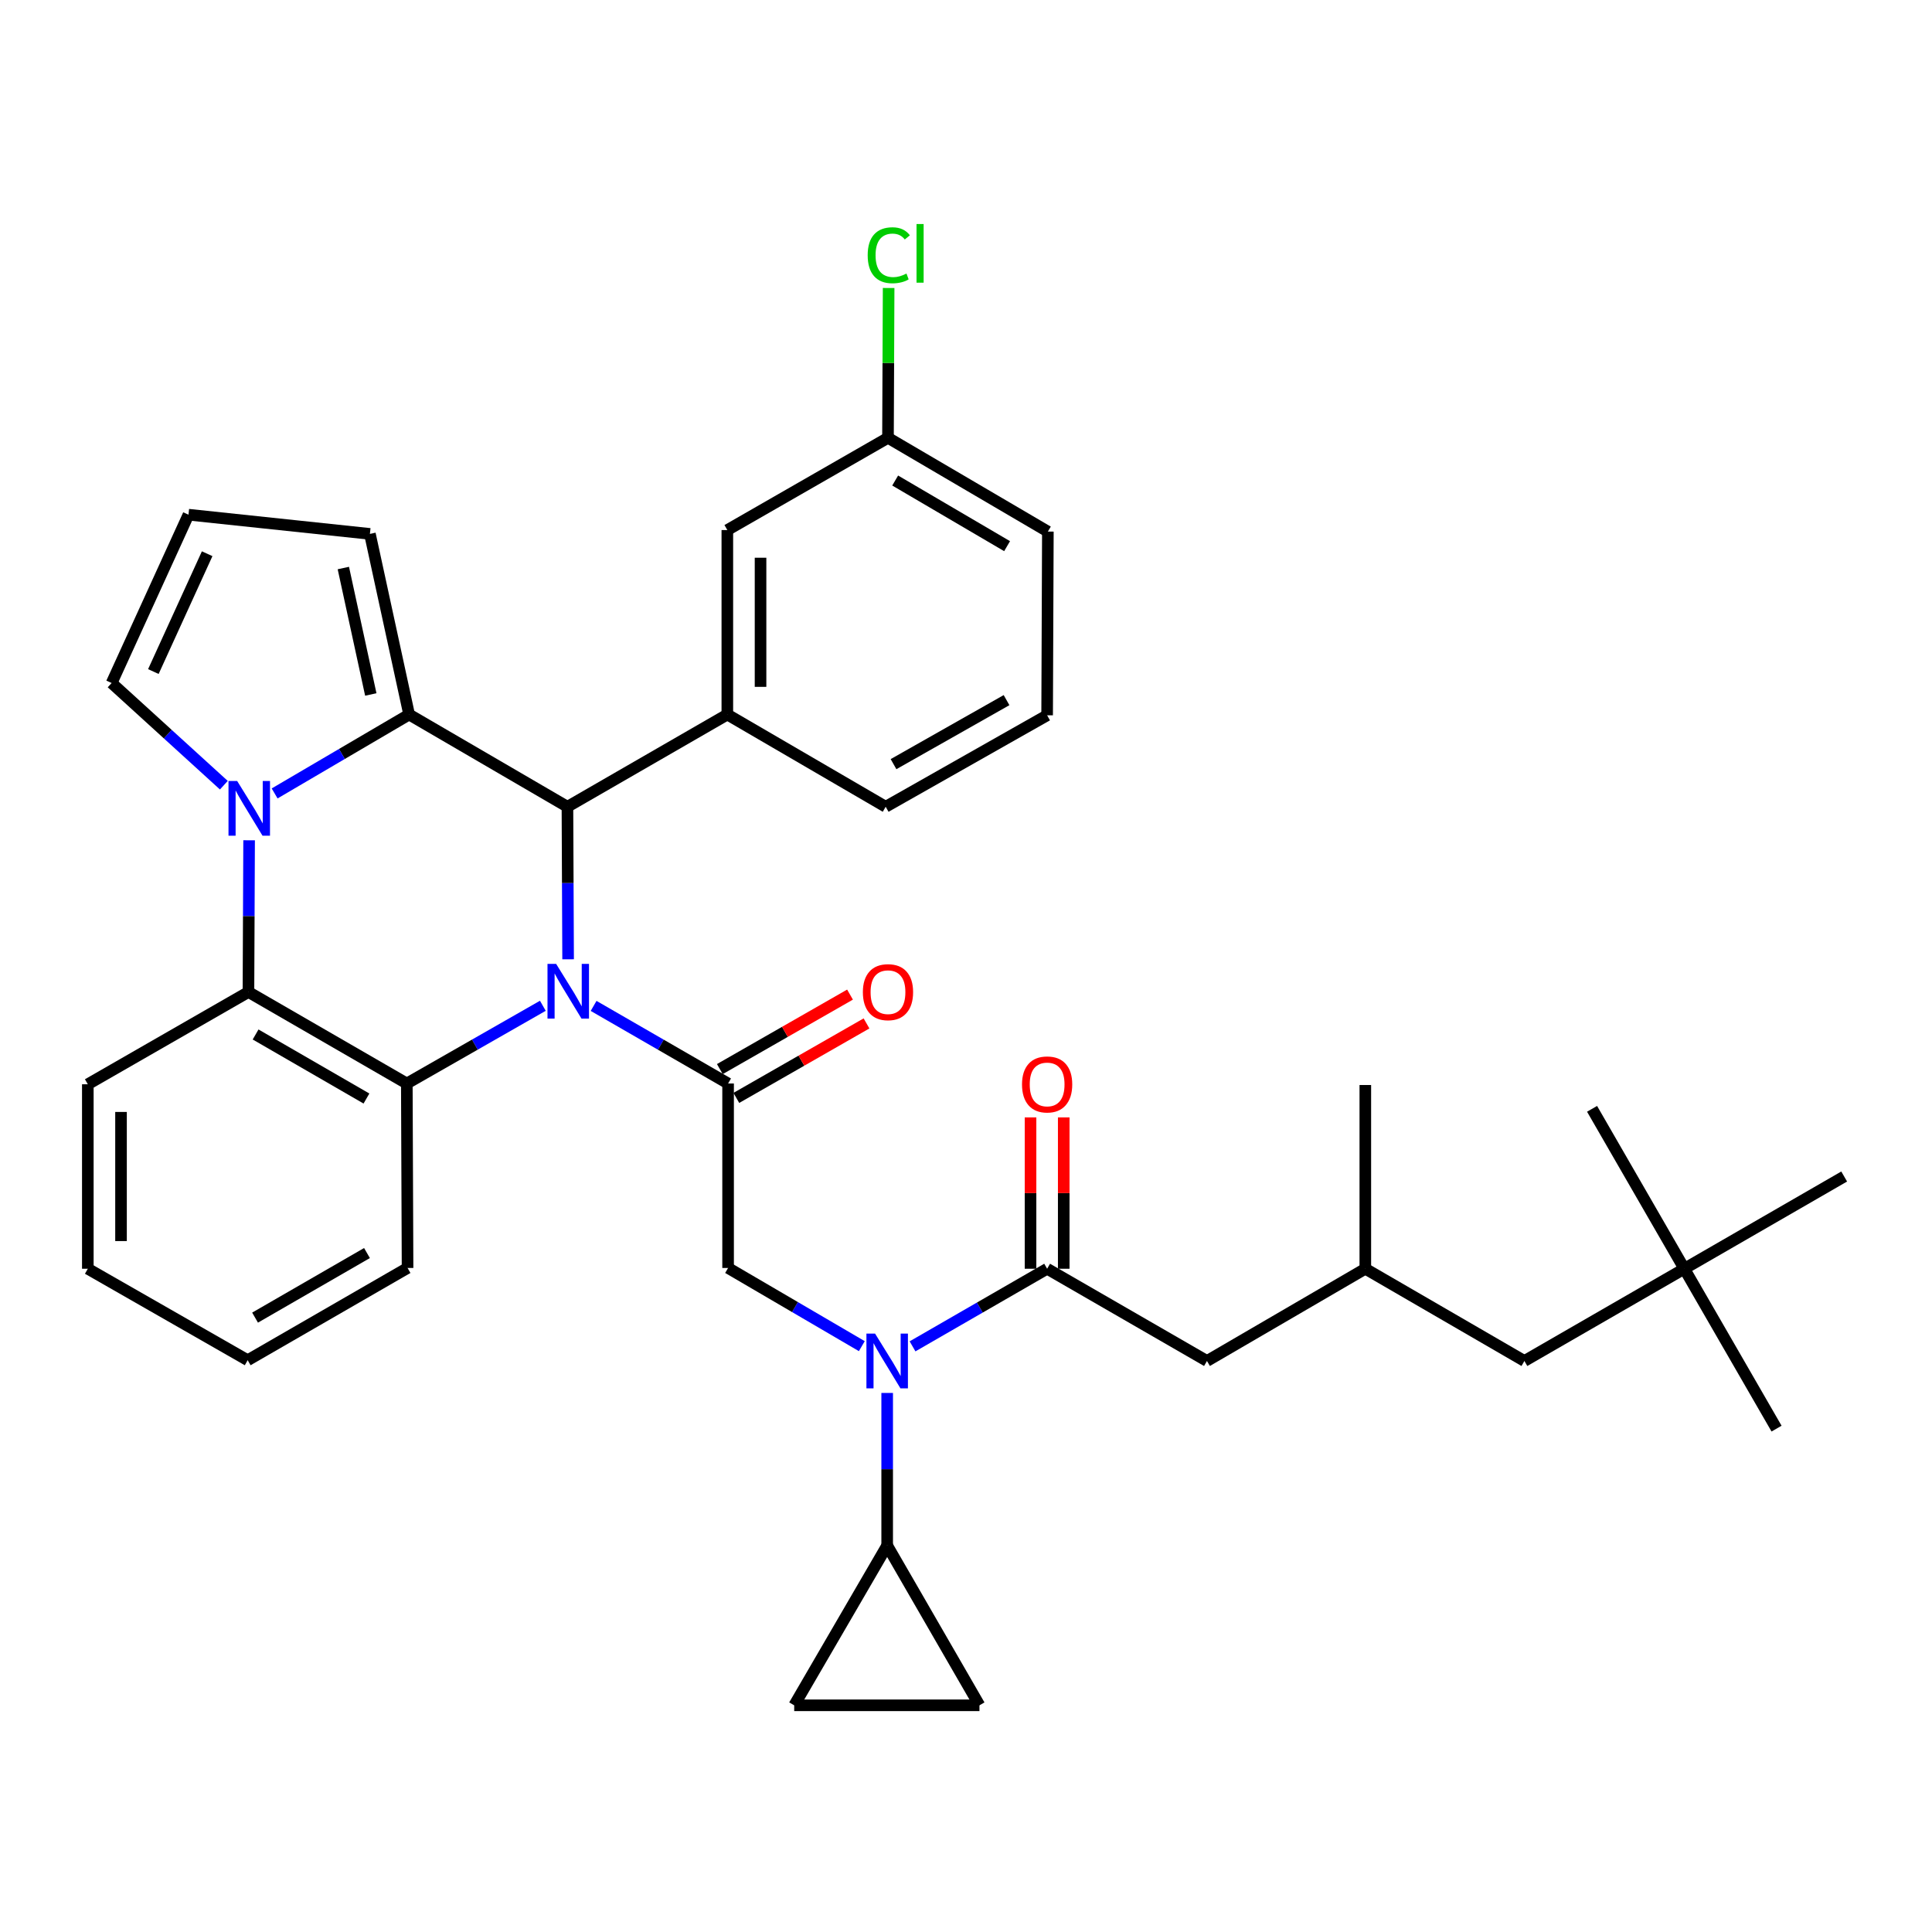 <?xml version='1.0' encoding='iso-8859-1'?>
<svg version='1.1' baseProfile='full'
              xmlns='http://www.w3.org/2000/svg'
                      xmlns:rdkit='http://www.rdkit.org/xml'
                      xmlns:xlink='http://www.w3.org/1999/xlink'
                  xml:space='preserve'
width='1000px' height='1000px' viewBox='0 0 1000 1000'>
<!-- END OF HEADER -->
<rect style='opacity:1.0;fill:#FFFFFF;stroke:none' width='1000' height='1000' x='0' y='0'> </rect>
<path class='bond-2' d='M 294.052,496.53 L 293.878,457.054' style='fill:none;fill-rule:evenodd;stroke:#0000FF;stroke-width:6px;stroke-linecap:butt;stroke-linejoin:miter;stroke-opacity:1' />
<path class='bond-2' d='M 293.878,457.054 L 293.704,417.578' style='fill:none;fill-rule:evenodd;stroke:#000000;stroke-width:6px;stroke-linecap:butt;stroke-linejoin:miter;stroke-opacity:1' />
<path class='bond-3' d='M 307.252,520.653 L 342.056,540.735' style='fill:none;fill-rule:evenodd;stroke:#0000FF;stroke-width:6px;stroke-linecap:butt;stroke-linejoin:miter;stroke-opacity:1' />
<path class='bond-3' d='M 342.056,540.735 L 376.859,560.818' style='fill:none;fill-rule:evenodd;stroke:#000000;stroke-width:6px;stroke-linecap:butt;stroke-linejoin:miter;stroke-opacity:1' />
<path class='bond-4' d='M 280.979,520.589 L 245.774,540.703' style='fill:none;fill-rule:evenodd;stroke:#0000FF;stroke-width:6px;stroke-linecap:butt;stroke-linejoin:miter;stroke-opacity:1' />
<path class='bond-4' d='M 245.774,540.703 L 210.569,560.818' style='fill:none;fill-rule:evenodd;stroke:#000000;stroke-width:6px;stroke-linecap:butt;stroke-linejoin:miter;stroke-opacity:1' />
<path class='bond-0' d='M 211.763,369.837 L 293.704,417.578' style='fill:none;fill-rule:evenodd;stroke:#000000;stroke-width:6px;stroke-linecap:butt;stroke-linejoin:miter;stroke-opacity:1' />
<path class='bond-1' d='M 211.763,369.837 L 176.956,390.259' style='fill:none;fill-rule:evenodd;stroke:#000000;stroke-width:6px;stroke-linecap:butt;stroke-linejoin:miter;stroke-opacity:1' />
<path class='bond-1' d='M 176.956,390.259 L 142.148,410.681' style='fill:none;fill-rule:evenodd;stroke:#0000FF;stroke-width:6px;stroke-linecap:butt;stroke-linejoin:miter;stroke-opacity:1' />
<path class='bond-14' d='M 211.763,369.837 L 191.464,276.343' style='fill:none;fill-rule:evenodd;stroke:#000000;stroke-width:6px;stroke-linecap:butt;stroke-linejoin:miter;stroke-opacity:1' />
<path class='bond-14' d='M 191.923,359.46 L 177.713,294.013' style='fill:none;fill-rule:evenodd;stroke:#000000;stroke-width:6px;stroke-linecap:butt;stroke-linejoin:miter;stroke-opacity:1' />
<path class='bond-13' d='M 115.861,406.417 L 86.821,379.973' style='fill:none;fill-rule:evenodd;stroke:#0000FF;stroke-width:6px;stroke-linecap:butt;stroke-linejoin:miter;stroke-opacity:1' />
<path class='bond-13' d='M 86.821,379.973 L 57.781,353.529' style='fill:none;fill-rule:evenodd;stroke:#000000;stroke-width:6px;stroke-linecap:butt;stroke-linejoin:miter;stroke-opacity:1' />
<path class='bond-36' d='M 128.938,434.926 L 128.769,474.193' style='fill:none;fill-rule:evenodd;stroke:#0000FF;stroke-width:6px;stroke-linecap:butt;stroke-linejoin:miter;stroke-opacity:1' />
<path class='bond-36' d='M 128.769,474.193 L 128.599,513.46' style='fill:none;fill-rule:evenodd;stroke:#000000;stroke-width:6px;stroke-linecap:butt;stroke-linejoin:miter;stroke-opacity:1' />
<path class='bond-9' d='M 293.704,417.578 L 376.467,369.837' style='fill:none;fill-rule:evenodd;stroke:#000000;stroke-width:6px;stroke-linecap:butt;stroke-linejoin:miter;stroke-opacity:1' />
<path class='bond-8' d='M 376.859,560.818 L 376.859,656.299' style='fill:none;fill-rule:evenodd;stroke:#000000;stroke-width:6px;stroke-linecap:butt;stroke-linejoin:miter;stroke-opacity:1' />
<path class='bond-15' d='M 381.126,568.276 L 414.816,548.999' style='fill:none;fill-rule:evenodd;stroke:#000000;stroke-width:6px;stroke-linecap:butt;stroke-linejoin:miter;stroke-opacity:1' />
<path class='bond-15' d='M 414.816,548.999 L 448.505,529.721' style='fill:none;fill-rule:evenodd;stroke:#FF0000;stroke-width:6px;stroke-linecap:butt;stroke-linejoin:miter;stroke-opacity:1' />
<path class='bond-15' d='M 372.591,553.359 L 406.28,534.082' style='fill:none;fill-rule:evenodd;stroke:#000000;stroke-width:6px;stroke-linecap:butt;stroke-linejoin:miter;stroke-opacity:1' />
<path class='bond-15' d='M 406.28,534.082 L 439.969,514.804' style='fill:none;fill-rule:evenodd;stroke:#FF0000;stroke-width:6px;stroke-linecap:butt;stroke-linejoin:miter;stroke-opacity:1' />
<path class='bond-5' d='M 210.569,560.818 L 128.599,513.46' style='fill:none;fill-rule:evenodd;stroke:#000000;stroke-width:6px;stroke-linecap:butt;stroke-linejoin:miter;stroke-opacity:1' />
<path class='bond-5' d='M 189.676,568.596 L 132.297,535.445' style='fill:none;fill-rule:evenodd;stroke:#000000;stroke-width:6px;stroke-linecap:butt;stroke-linejoin:miter;stroke-opacity:1' />
<path class='bond-24' d='M 210.569,560.818 L 210.951,656.299' style='fill:none;fill-rule:evenodd;stroke:#000000;stroke-width:6px;stroke-linecap:butt;stroke-linejoin:miter;stroke-opacity:1' />
<path class='bond-27' d='M 128.599,513.46 L 45.455,561.219' style='fill:none;fill-rule:evenodd;stroke:#000000;stroke-width:6px;stroke-linecap:butt;stroke-linejoin:miter;stroke-opacity:1' />
<path class='bond-6' d='M 446.077,696.767 L 411.468,676.533' style='fill:none;fill-rule:evenodd;stroke:#0000FF;stroke-width:6px;stroke-linecap:butt;stroke-linejoin:miter;stroke-opacity:1' />
<path class='bond-6' d='M 411.468,676.533 L 376.859,656.299' style='fill:none;fill-rule:evenodd;stroke:#000000;stroke-width:6px;stroke-linecap:butt;stroke-linejoin:miter;stroke-opacity:1' />
<path class='bond-7' d='M 472.33,696.869 L 507.161,676.784' style='fill:none;fill-rule:evenodd;stroke:#0000FF;stroke-width:6px;stroke-linecap:butt;stroke-linejoin:miter;stroke-opacity:1' />
<path class='bond-7' d='M 507.161,676.784 L 541.992,656.7' style='fill:none;fill-rule:evenodd;stroke:#000000;stroke-width:6px;stroke-linecap:butt;stroke-linejoin:miter;stroke-opacity:1' />
<path class='bond-10' d='M 459.201,720.988 L 459.201,760.464' style='fill:none;fill-rule:evenodd;stroke:#0000FF;stroke-width:6px;stroke-linecap:butt;stroke-linejoin:miter;stroke-opacity:1' />
<path class='bond-10' d='M 459.201,760.464 L 459.201,799.94' style='fill:none;fill-rule:evenodd;stroke:#000000;stroke-width:6px;stroke-linecap:butt;stroke-linejoin:miter;stroke-opacity:1' />
<path class='bond-17' d='M 541.992,656.7 L 624.726,704.44' style='fill:none;fill-rule:evenodd;stroke:#000000;stroke-width:6px;stroke-linecap:butt;stroke-linejoin:miter;stroke-opacity:1' />
<path class='bond-19' d='M 550.586,656.7 L 550.586,617.533' style='fill:none;fill-rule:evenodd;stroke:#000000;stroke-width:6px;stroke-linecap:butt;stroke-linejoin:miter;stroke-opacity:1' />
<path class='bond-19' d='M 550.586,617.533 L 550.586,578.366' style='fill:none;fill-rule:evenodd;stroke:#FF0000;stroke-width:6px;stroke-linecap:butt;stroke-linejoin:miter;stroke-opacity:1' />
<path class='bond-19' d='M 533.399,656.7 L 533.399,617.533' style='fill:none;fill-rule:evenodd;stroke:#000000;stroke-width:6px;stroke-linecap:butt;stroke-linejoin:miter;stroke-opacity:1' />
<path class='bond-19' d='M 533.399,617.533 L 533.399,578.366' style='fill:none;fill-rule:evenodd;stroke:#FF0000;stroke-width:6px;stroke-linecap:butt;stroke-linejoin:miter;stroke-opacity:1' />
<path class='bond-18' d='M 376.467,369.837 L 376.467,274.357' style='fill:none;fill-rule:evenodd;stroke:#000000;stroke-width:6px;stroke-linecap:butt;stroke-linejoin:miter;stroke-opacity:1' />
<path class='bond-18' d='M 393.654,355.515 L 393.654,288.679' style='fill:none;fill-rule:evenodd;stroke:#000000;stroke-width:6px;stroke-linecap:butt;stroke-linejoin:miter;stroke-opacity:1' />
<path class='bond-26' d='M 376.467,369.837 L 458.428,417.578' style='fill:none;fill-rule:evenodd;stroke:#000000;stroke-width:6px;stroke-linecap:butt;stroke-linejoin:miter;stroke-opacity:1' />
<path class='bond-11' d='M 459.201,799.94 L 506.961,882.664' style='fill:none;fill-rule:evenodd;stroke:#000000;stroke-width:6px;stroke-linecap:butt;stroke-linejoin:miter;stroke-opacity:1' />
<path class='bond-12' d='M 459.201,799.94 L 411.079,882.664' style='fill:none;fill-rule:evenodd;stroke:#000000;stroke-width:6px;stroke-linecap:butt;stroke-linejoin:miter;stroke-opacity:1' />
<path class='bond-40' d='M 506.961,882.664 L 411.079,882.664' style='fill:none;fill-rule:evenodd;stroke:#000000;stroke-width:6px;stroke-linecap:butt;stroke-linejoin:miter;stroke-opacity:1' />
<path class='bond-37' d='M 57.781,353.529 L 97.558,266.403' style='fill:none;fill-rule:evenodd;stroke:#000000;stroke-width:6px;stroke-linecap:butt;stroke-linejoin:miter;stroke-opacity:1' />
<path class='bond-37' d='M 79.382,347.598 L 107.226,286.61' style='fill:none;fill-rule:evenodd;stroke:#000000;stroke-width:6px;stroke-linecap:butt;stroke-linejoin:miter;stroke-opacity:1' />
<path class='bond-16' d='M 191.464,276.343 L 97.558,266.403' style='fill:none;fill-rule:evenodd;stroke:#000000;stroke-width:6px;stroke-linecap:butt;stroke-linejoin:miter;stroke-opacity:1' />
<path class='bond-22' d='M 624.726,704.44 L 706.687,656.7' style='fill:none;fill-rule:evenodd;stroke:#000000;stroke-width:6px;stroke-linecap:butt;stroke-linejoin:miter;stroke-opacity:1' />
<path class='bond-23' d='M 376.467,274.357 L 459.621,226.616' style='fill:none;fill-rule:evenodd;stroke:#000000;stroke-width:6px;stroke-linecap:butt;stroke-linejoin:miter;stroke-opacity:1' />
<path class='bond-20' d='M 871.802,656.7 L 789.03,704.44' style='fill:none;fill-rule:evenodd;stroke:#000000;stroke-width:6px;stroke-linecap:butt;stroke-linejoin:miter;stroke-opacity:1' />
<path class='bond-29' d='M 871.802,656.7 L 954.545,608.959' style='fill:none;fill-rule:evenodd;stroke:#000000;stroke-width:6px;stroke-linecap:butt;stroke-linejoin:miter;stroke-opacity:1' />
<path class='bond-30' d='M 871.802,656.7 L 824.052,573.927' style='fill:none;fill-rule:evenodd;stroke:#000000;stroke-width:6px;stroke-linecap:butt;stroke-linejoin:miter;stroke-opacity:1' />
<path class='bond-31' d='M 871.802,656.7 L 919.542,739.453' style='fill:none;fill-rule:evenodd;stroke:#000000;stroke-width:6px;stroke-linecap:butt;stroke-linejoin:miter;stroke-opacity:1' />
<path class='bond-21' d='M 789.03,704.44 L 706.687,656.7' style='fill:none;fill-rule:evenodd;stroke:#000000;stroke-width:6px;stroke-linecap:butt;stroke-linejoin:miter;stroke-opacity:1' />
<path class='bond-33' d='M 706.687,656.7 L 706.687,561.601' style='fill:none;fill-rule:evenodd;stroke:#000000;stroke-width:6px;stroke-linecap:butt;stroke-linejoin:miter;stroke-opacity:1' />
<path class='bond-25' d='M 459.621,226.616 L 459.788,187.84' style='fill:none;fill-rule:evenodd;stroke:#000000;stroke-width:6px;stroke-linecap:butt;stroke-linejoin:miter;stroke-opacity:1' />
<path class='bond-25' d='M 459.788,187.84 L 459.955,149.063' style='fill:none;fill-rule:evenodd;stroke:#00CC00;stroke-width:6px;stroke-linecap:butt;stroke-linejoin:miter;stroke-opacity:1' />
<path class='bond-39' d='M 459.621,226.616 L 542.374,275.149' style='fill:none;fill-rule:evenodd;stroke:#000000;stroke-width:6px;stroke-linecap:butt;stroke-linejoin:miter;stroke-opacity:1' />
<path class='bond-39' d='M 463.34,248.721 L 521.267,282.694' style='fill:none;fill-rule:evenodd;stroke:#000000;stroke-width:6px;stroke-linecap:butt;stroke-linejoin:miter;stroke-opacity:1' />
<path class='bond-34' d='M 210.951,656.299 L 128.198,704.049' style='fill:none;fill-rule:evenodd;stroke:#000000;stroke-width:6px;stroke-linecap:butt;stroke-linejoin:miter;stroke-opacity:1' />
<path class='bond-34' d='M 189.949,648.575 L 132.022,682' style='fill:none;fill-rule:evenodd;stroke:#000000;stroke-width:6px;stroke-linecap:butt;stroke-linejoin:miter;stroke-opacity:1' />
<path class='bond-28' d='M 458.428,417.578 L 541.992,370.238' style='fill:none;fill-rule:evenodd;stroke:#000000;stroke-width:6px;stroke-linecap:butt;stroke-linejoin:miter;stroke-opacity:1' />
<path class='bond-28' d='M 462.491,395.523 L 520.986,362.386' style='fill:none;fill-rule:evenodd;stroke:#000000;stroke-width:6px;stroke-linecap:butt;stroke-linejoin:miter;stroke-opacity:1' />
<path class='bond-38' d='M 45.455,561.219 L 45.455,656.7' style='fill:none;fill-rule:evenodd;stroke:#000000;stroke-width:6px;stroke-linecap:butt;stroke-linejoin:miter;stroke-opacity:1' />
<path class='bond-38' d='M 62.641,575.541 L 62.641,642.378' style='fill:none;fill-rule:evenodd;stroke:#000000;stroke-width:6px;stroke-linecap:butt;stroke-linejoin:miter;stroke-opacity:1' />
<path class='bond-32' d='M 541.992,370.238 L 542.374,275.149' style='fill:none;fill-rule:evenodd;stroke:#000000;stroke-width:6px;stroke-linecap:butt;stroke-linejoin:miter;stroke-opacity:1' />
<path class='bond-35' d='M 128.198,704.049 L 45.455,656.7' style='fill:none;fill-rule:evenodd;stroke:#000000;stroke-width:6px;stroke-linecap:butt;stroke-linejoin:miter;stroke-opacity:1' />
<path  class='atom-0' d='M 287.864 498.918
L 297.144 513.918
Q 298.064 515.398, 299.544 518.078
Q 301.024 520.758, 301.104 520.918
L 301.104 498.918
L 304.864 498.918
L 304.864 527.238
L 300.984 527.238
L 291.024 510.838
Q 289.864 508.918, 288.624 506.718
Q 287.424 504.518, 287.064 503.838
L 287.064 527.238
L 283.384 527.238
L 283.384 498.918
L 287.864 498.918
' fill='#0000FF'/>
<path  class='atom-2' d='M 122.75 404.229
L 132.03 419.229
Q 132.95 420.709, 134.43 423.389
Q 135.91 426.069, 135.99 426.229
L 135.99 404.229
L 139.75 404.229
L 139.75 432.549
L 135.87 432.549
L 125.91 416.149
Q 124.75 414.229, 123.51 412.029
Q 122.31 409.829, 121.95 409.149
L 121.95 432.549
L 118.27 432.549
L 118.27 404.229
L 122.75 404.229
' fill='#0000FF'/>
<path  class='atom-7' d='M 452.941 690.28
L 462.221 705.28
Q 463.141 706.76, 464.621 709.44
Q 466.101 712.12, 466.181 712.28
L 466.181 690.28
L 469.941 690.28
L 469.941 718.6
L 466.061 718.6
L 456.101 702.2
Q 454.941 700.28, 453.701 698.08
Q 452.501 695.88, 452.141 695.2
L 452.141 718.6
L 448.461 718.6
L 448.461 690.28
L 452.941 690.28
' fill='#0000FF'/>
<path  class='atom-16' d='M 446.621 513.54
Q 446.621 506.74, 449.981 502.94
Q 453.341 499.14, 459.621 499.14
Q 465.901 499.14, 469.261 502.94
Q 472.621 506.74, 472.621 513.54
Q 472.621 520.42, 469.221 524.34
Q 465.821 528.22, 459.621 528.22
Q 453.381 528.22, 449.981 524.34
Q 446.621 520.46, 446.621 513.54
M 459.621 525.02
Q 463.941 525.02, 466.261 522.14
Q 468.621 519.22, 468.621 513.54
Q 468.621 507.98, 466.261 505.18
Q 463.941 502.34, 459.621 502.34
Q 455.301 502.34, 452.941 505.14
Q 450.621 507.94, 450.621 513.54
Q 450.621 519.26, 452.941 522.14
Q 455.301 525.02, 459.621 525.02
' fill='#FF0000'/>
<path  class='atom-20' d='M 528.992 561.299
Q 528.992 554.499, 532.352 550.699
Q 535.712 546.899, 541.992 546.899
Q 548.272 546.899, 551.632 550.699
Q 554.992 554.499, 554.992 561.299
Q 554.992 568.179, 551.592 572.099
Q 548.192 575.979, 541.992 575.979
Q 535.752 575.979, 532.352 572.099
Q 528.992 568.219, 528.992 561.299
M 541.992 572.779
Q 546.312 572.779, 548.632 569.899
Q 550.992 566.979, 550.992 561.299
Q 550.992 555.739, 548.632 552.939
Q 546.312 550.099, 541.992 550.099
Q 537.672 550.099, 535.312 552.899
Q 532.992 555.699, 532.992 561.299
Q 532.992 567.019, 535.312 569.899
Q 537.672 572.779, 541.992 572.779
' fill='#FF0000'/>
<path  class='atom-26' d='M 449.112 132.116
Q 449.112 125.076, 452.392 121.396
Q 455.712 117.676, 461.992 117.676
Q 467.832 117.676, 470.952 121.796
L 468.312 123.956
Q 466.032 120.956, 461.992 120.956
Q 457.712 120.956, 455.432 123.836
Q 453.192 126.676, 453.192 132.116
Q 453.192 137.716, 455.512 140.596
Q 457.872 143.476, 462.432 143.476
Q 465.552 143.476, 469.192 141.596
L 470.312 144.596
Q 468.832 145.556, 466.592 146.116
Q 464.352 146.676, 461.872 146.676
Q 455.712 146.676, 452.392 142.916
Q 449.112 139.156, 449.112 132.116
' fill='#00CC00'/>
<path  class='atom-26' d='M 474.392 115.956
L 478.072 115.956
L 478.072 146.316
L 474.392 146.316
L 474.392 115.956
' fill='#00CC00'/>
</svg>
